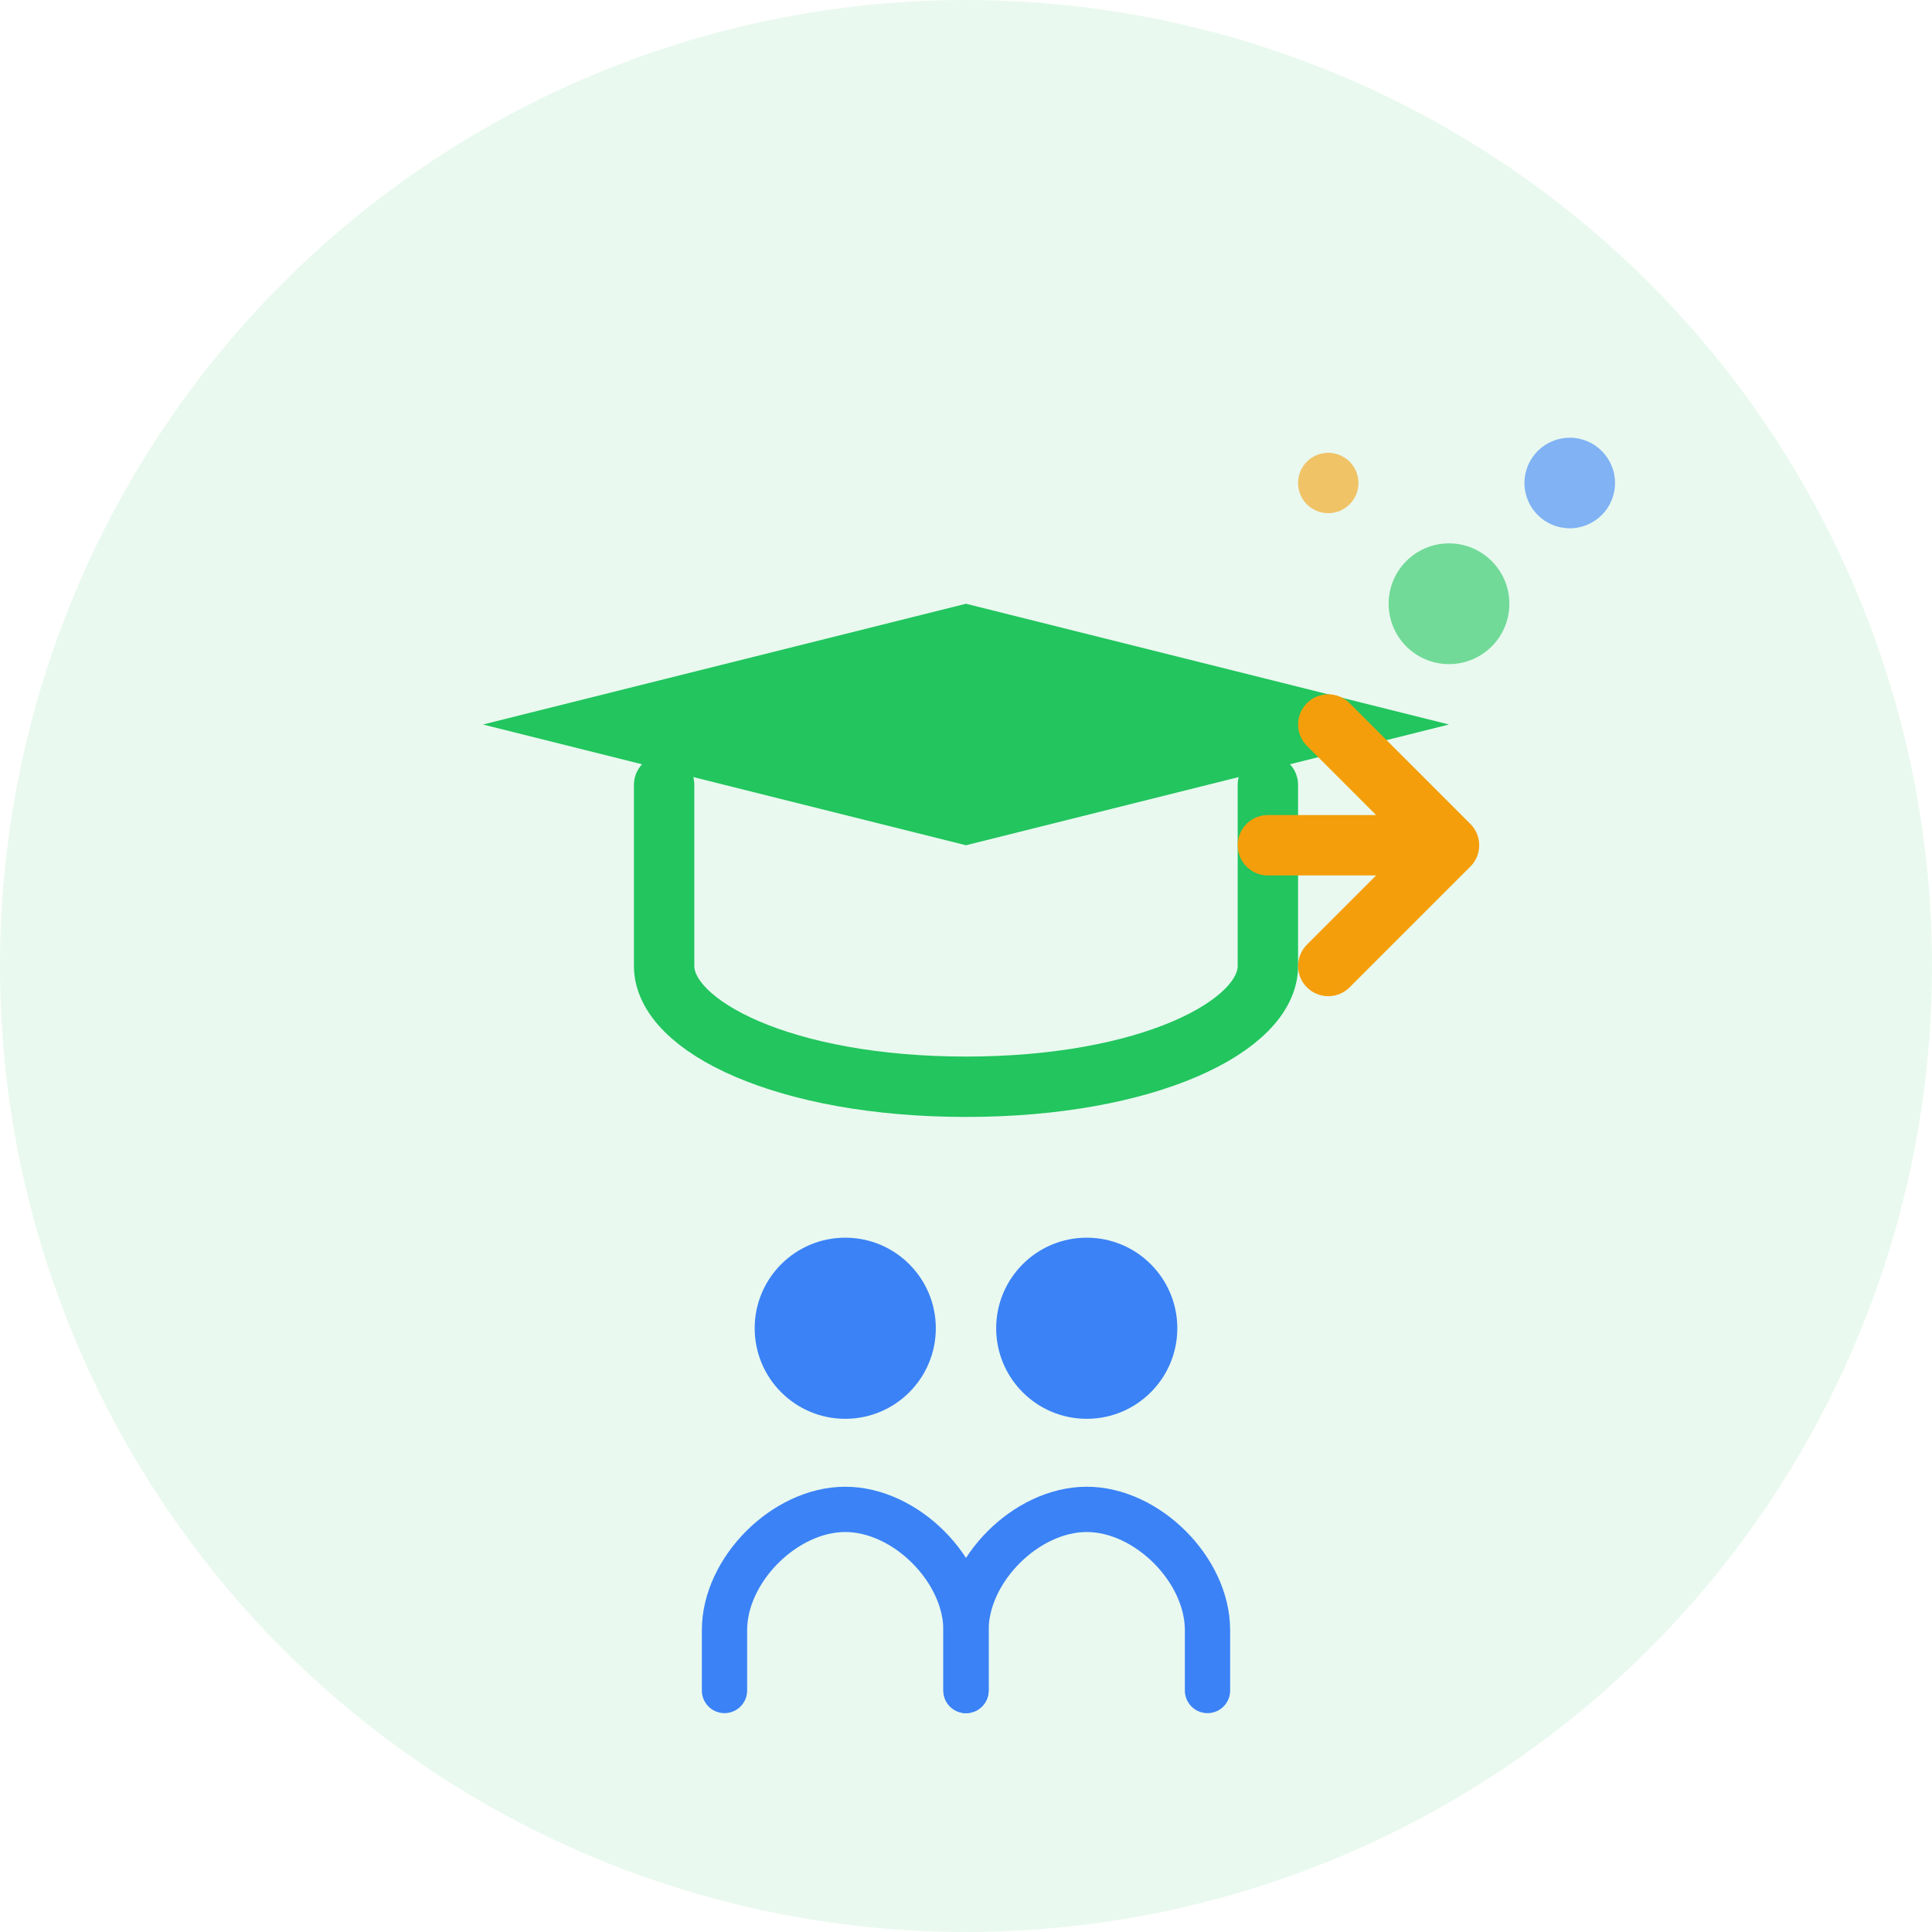 <svg width="64" height="64" viewBox="0 0 64 64" fill="none" xmlns="http://www.w3.org/2000/svg">
  <!-- Background circle -->
  <circle cx="32" cy="32" r="32" fill="#22c55e" opacity="0.1"/>
  
  <!-- Training/education icon -->
  <g transform="translate(16, 12)">
    <!-- Graduation cap -->
    <path d="M16 8L32 12L16 16L0 12L16 8Z" fill="#22c55e"/>
    <path d="M6 14V20C6 22 10 24 16 24C22 24 26 22 26 20V14" stroke="#22c55e" stroke-width="2" stroke-linecap="round" stroke-linejoin="round" fill="none"/>
    
    <!-- People/students -->
    <g transform="translate(8, 28)">
      <!-- Person 1 -->
      <circle cx="4" cy="4" r="3" fill="#3b82f6"/>
      <path d="M0 16v-2c0-2 2-4 4-4s4 2 4 4v2" stroke="#3b82f6" stroke-width="1.5" stroke-linecap="round" fill="none"/>
      
      <!-- Person 2 -->
      <circle cx="12" cy="4" r="3" fill="#3b82f6"/>
      <path d="M8 16v-2c0-2 2-4 4-4s4 2 4 4v2" stroke="#3b82f6" stroke-width="1.5" stroke-linecap="round" fill="none"/>
    </g>
    
    <!-- Growth arrow -->
    <path d="M28 20l4-4-4-4M32 16h-6" stroke="#f59e0b" stroke-width="2" stroke-linecap="round" stroke-linejoin="round"/>
  </g>
  
  <!-- Knowledge symbols -->
  <g opacity="0.6">
    <circle cx="48" cy="20" r="2" fill="#22c55e"/>
    <circle cx="52" cy="16" r="1.5" fill="#3b82f6"/>
    <circle cx="44" cy="16" r="1" fill="#f59e0b"/>
  </g>
</svg>
